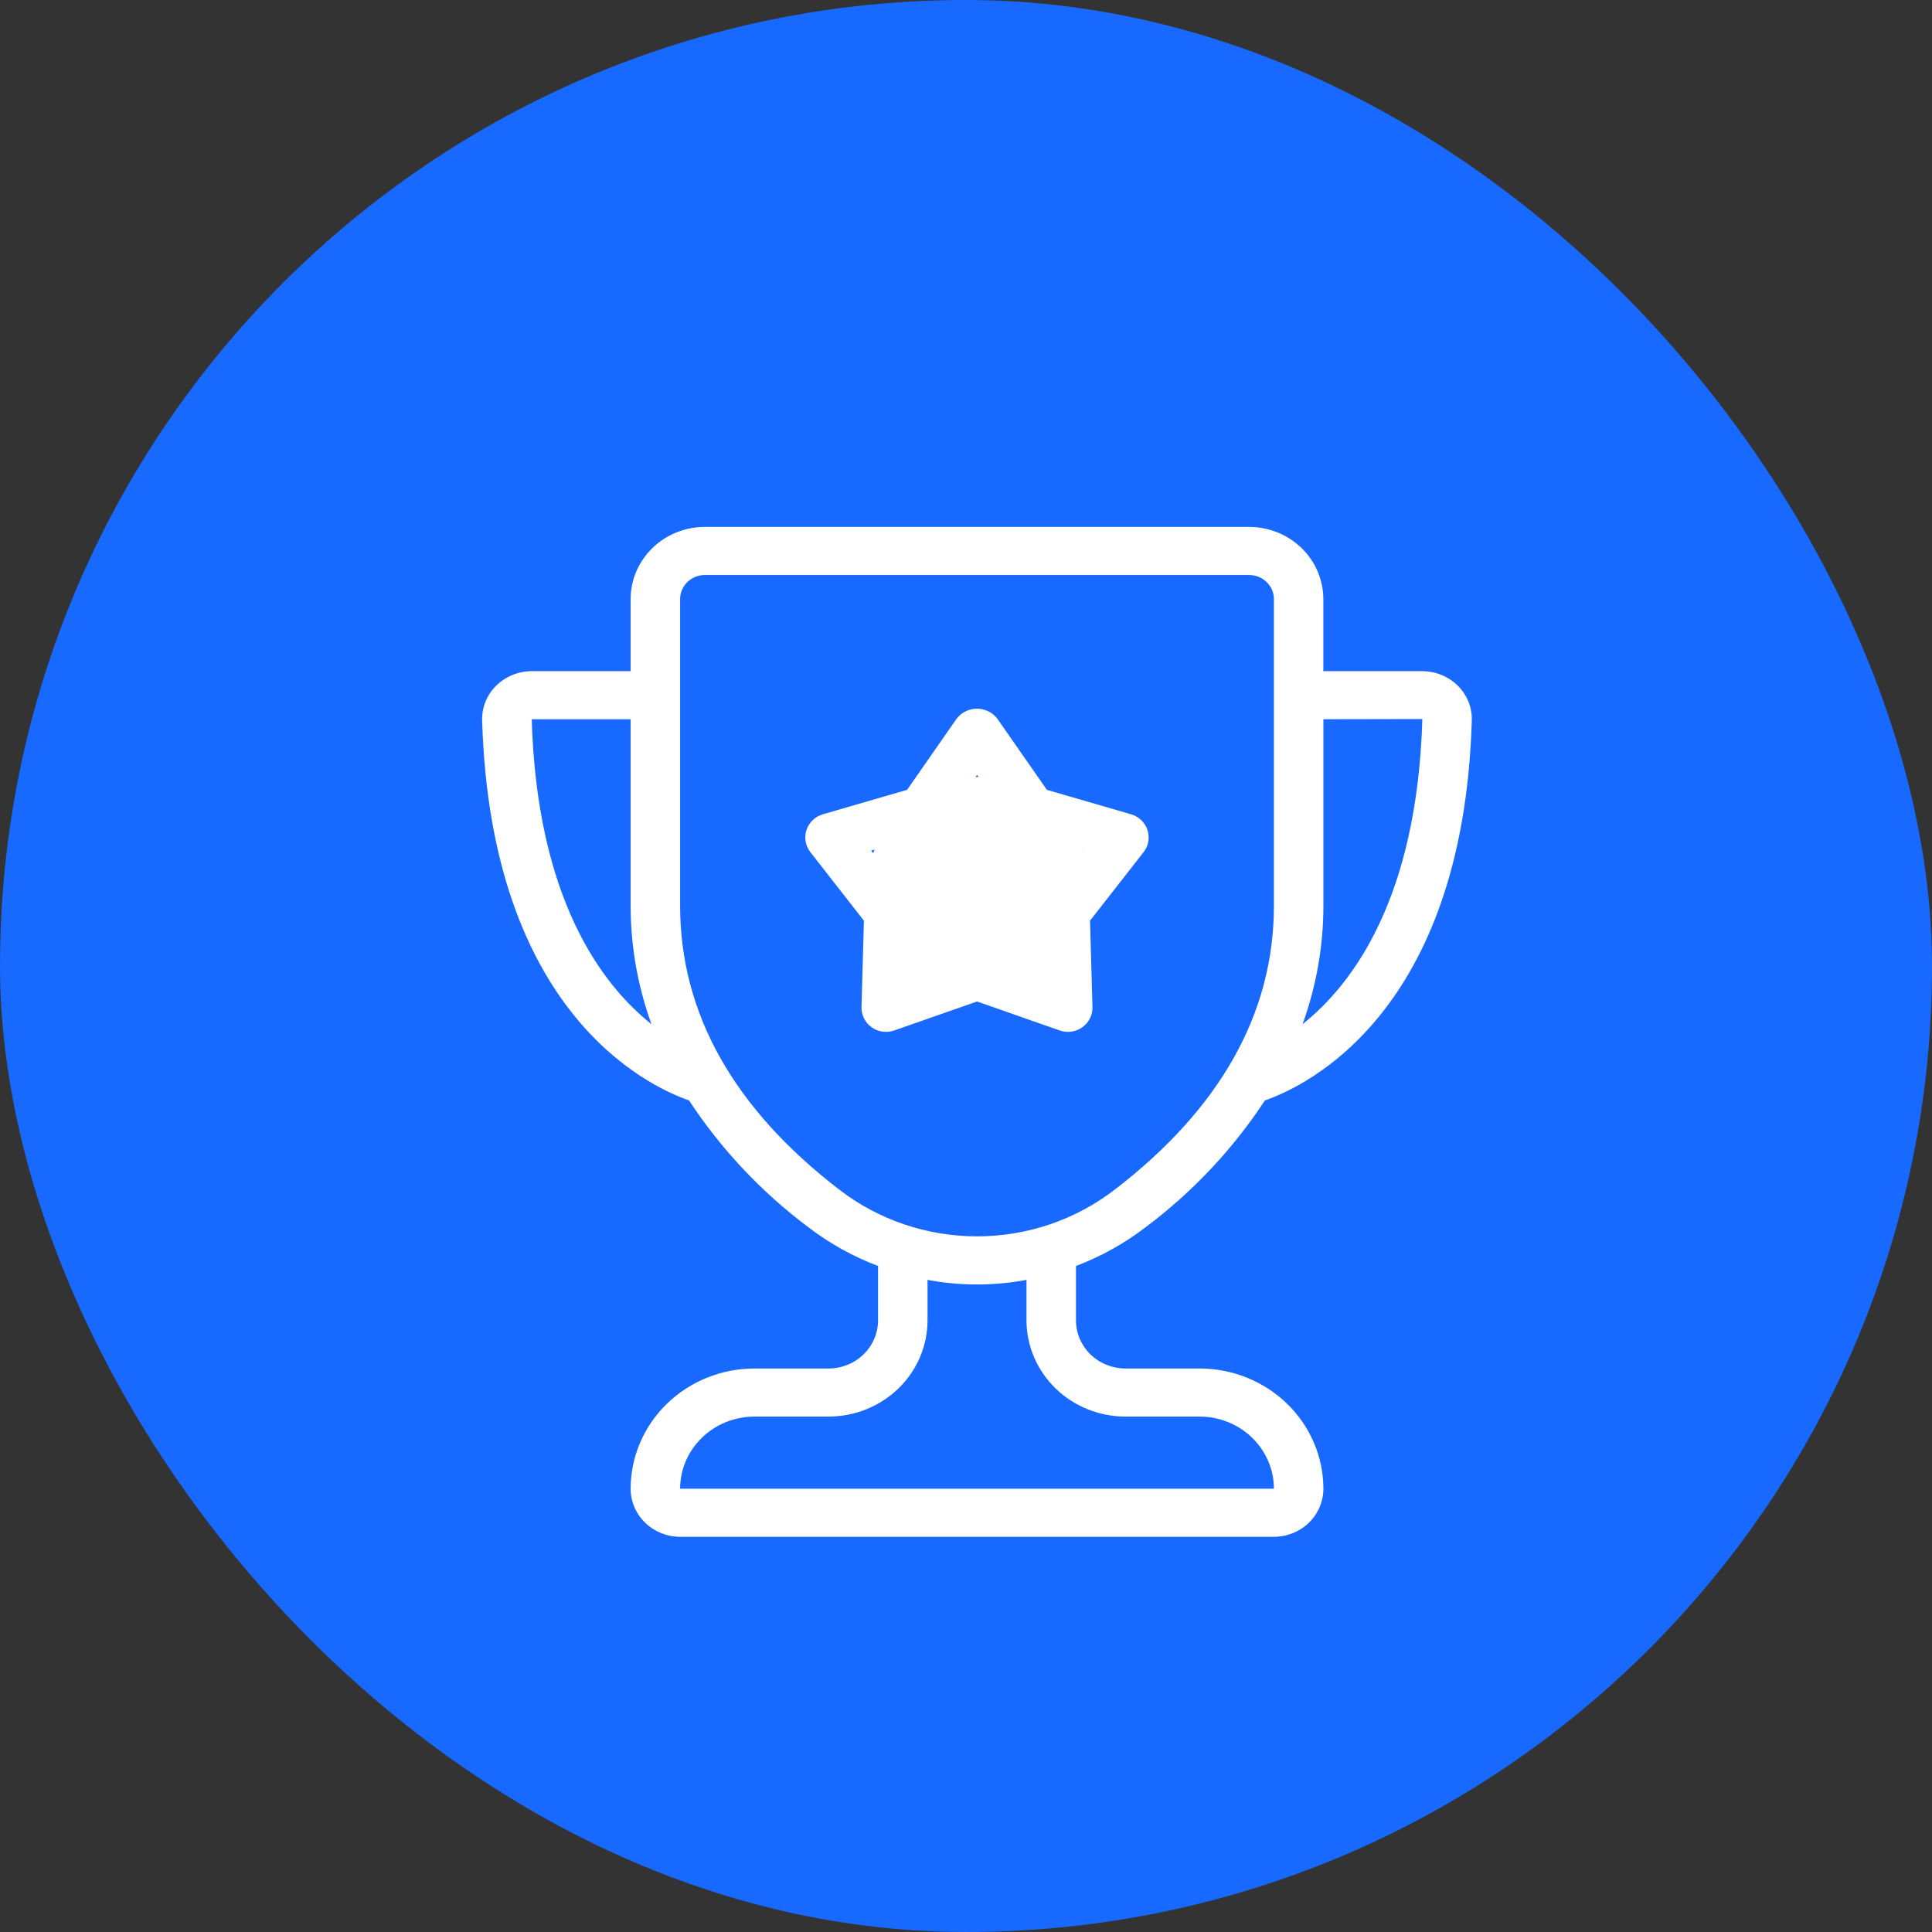 <svg xmlns="http://www.w3.org/2000/svg" fill="none" viewBox="0 0 88 88" height="88" width="88">
<rect x="0" y="0" width="88" height="88" fill="#333333" stroke="none"/>
<rect fill="#1769FF" rx="44" height="88" width="88"></rect>
<path fill="white" d="M57.615 50.123C56.158 52.342 54.317 54.299 52.172 55.906C51.212 56.64 50.147 57.233 49.009 57.664V60.143C49.01 60.724 49.248 61.28 49.67 61.691C50.093 62.102 50.666 62.333 51.263 62.333H54.644C56.138 62.335 57.57 62.913 58.626 63.939C59.682 64.966 60.277 66.358 60.279 67.809C60.278 68.39 60.04 68.947 59.618 69.358C59.195 69.768 58.622 69.999 58.025 70H30.978C30.381 69.999 29.808 69.768 29.385 69.358C28.963 68.947 28.725 68.39 28.724 67.809C28.726 66.358 29.32 64.966 30.377 63.939C31.433 62.913 32.865 62.335 34.359 62.333H37.74C38.337 62.333 38.91 62.102 39.333 61.691C39.755 61.28 39.993 60.724 39.994 60.143V57.664C38.855 57.233 37.789 56.641 36.828 55.906C34.683 54.299 32.842 52.343 31.385 50.123C29.529 49.48 22.356 46.134 21.961 32.816C21.952 32.525 22.003 32.235 22.112 31.964C22.22 31.693 22.384 31.446 22.594 31.238C22.805 31.028 23.058 30.861 23.336 30.746C23.615 30.632 23.914 30.572 24.217 30.571H28.724V27.286C28.725 26.415 29.082 25.579 29.716 24.963C30.349 24.347 31.209 24.001 32.105 24H56.895C57.791 24.001 58.65 24.347 59.284 24.963C59.918 25.579 60.275 26.415 60.276 27.286V30.571H64.783C65.086 30.572 65.385 30.631 65.664 30.746C65.942 30.86 66.195 31.027 66.406 31.238C66.615 31.446 66.78 31.693 66.888 31.964C66.997 32.235 67.048 32.524 67.039 32.815C66.644 46.136 59.471 49.48 57.615 50.123ZM59.33 46.65C61.61 44.834 64.546 40.922 64.786 32.751L60.279 32.76V41.26C60.278 43.096 59.957 44.918 59.33 46.65ZM28.724 32.762H24.219C24.46 40.925 27.391 44.832 29.673 46.65C29.046 44.918 28.725 43.096 28.724 41.26V32.762ZM30.978 27.286V41.26C30.978 46.144 33.418 50.493 38.228 54.187C40.012 55.564 42.223 56.314 44.502 56.314C46.78 56.314 48.99 55.564 50.774 54.187C55.585 50.493 58.025 46.144 58.025 41.26V27.286C58.024 26.995 57.906 26.717 57.694 26.512C57.483 26.306 57.197 26.191 56.898 26.191H32.105C31.806 26.191 31.52 26.306 31.309 26.512C31.098 26.717 30.979 26.995 30.978 27.286ZM54.644 64.524H51.263C50.068 64.522 48.922 64.06 48.077 63.239C47.232 62.418 46.757 61.304 46.755 60.143V58.297C45.266 58.576 43.736 58.576 42.248 58.297V60.143C42.246 61.304 41.771 62.418 40.926 63.239C40.081 64.06 38.935 64.522 37.74 64.524H34.359C33.463 64.525 32.603 64.871 31.97 65.487C31.336 66.103 30.979 66.938 30.978 67.809H58.025C58.024 66.938 57.667 66.103 57.033 65.487C56.4 64.871 55.54 64.525 54.644 64.524ZM48.644 47C48.516 47 48.389 46.978 48.269 46.937L44.502 45.617L40.729 46.937C40.558 46.996 40.375 47.014 40.196 46.988C40.016 46.963 39.846 46.894 39.699 46.789C39.553 46.684 39.434 46.546 39.354 46.386C39.274 46.225 39.235 46.048 39.24 45.87L39.35 41.935L36.912 38.815C36.801 38.673 36.727 38.508 36.696 38.331C36.665 38.155 36.679 37.975 36.735 37.805C36.791 37.635 36.888 37.481 37.018 37.356C37.148 37.232 37.307 37.14 37.481 37.09L41.316 35.976L43.579 32.728C43.687 32.589 43.827 32.476 43.986 32.398C44.146 32.321 44.322 32.28 44.5 32.28C44.678 32.28 44.854 32.321 45.014 32.398C45.173 32.476 45.313 32.589 45.421 32.728L47.684 35.976L51.519 37.09C51.693 37.14 51.852 37.232 51.982 37.356C52.112 37.481 52.209 37.635 52.265 37.805C52.321 37.975 52.335 38.155 52.304 38.331C52.273 38.508 52.199 38.673 52.088 38.815L49.65 41.935L49.76 45.87C49.764 46.017 49.738 46.163 49.684 46.3C49.63 46.437 49.548 46.562 49.444 46.667C49.34 46.772 49.216 46.856 49.078 46.913C48.941 46.971 48.793 47 48.644 47ZM41.6 41.604L41.524 44.326L44.127 43.414C44.368 43.33 44.633 43.33 44.875 43.414L47.48 44.326L47.409 41.607C47.401 41.353 47.483 41.105 47.64 40.903L49.327 38.745L46.672 37.975C46.425 37.904 46.212 37.751 46.066 37.542L44.502 35.296L42.936 37.542C42.791 37.751 42.577 37.904 42.331 37.975L39.678 38.745L41.369 40.901C41.526 41.102 41.608 41.35 41.6 41.604Z" clip-rule="evenodd" fill-rule="evenodd"></path>
<path fill="white" d="M42.228 36.608L42.141 36.738C41.88 37.13 41.503 37.429 41.062 37.594C39.604 38.141 39.133 39.972 40.147 41.155L40.27 41.299C40.625 41.713 40.82 42.243 40.82 42.788C40.82 44.375 42.406 45.486 43.892 44.928C44.289 44.779 44.721 44.744 45.137 44.828L46.878 45.176C47.868 45.374 48.703 44.428 48.383 43.47C48.255 43.085 48.312 42.663 48.537 42.325L49.204 41.324C50.091 39.993 49.508 38.183 48.01 37.621C47.522 37.439 47.105 37.107 46.816 36.674L46.772 36.608C45.691 34.987 43.309 34.987 42.228 36.608Z"></path>
</svg>
